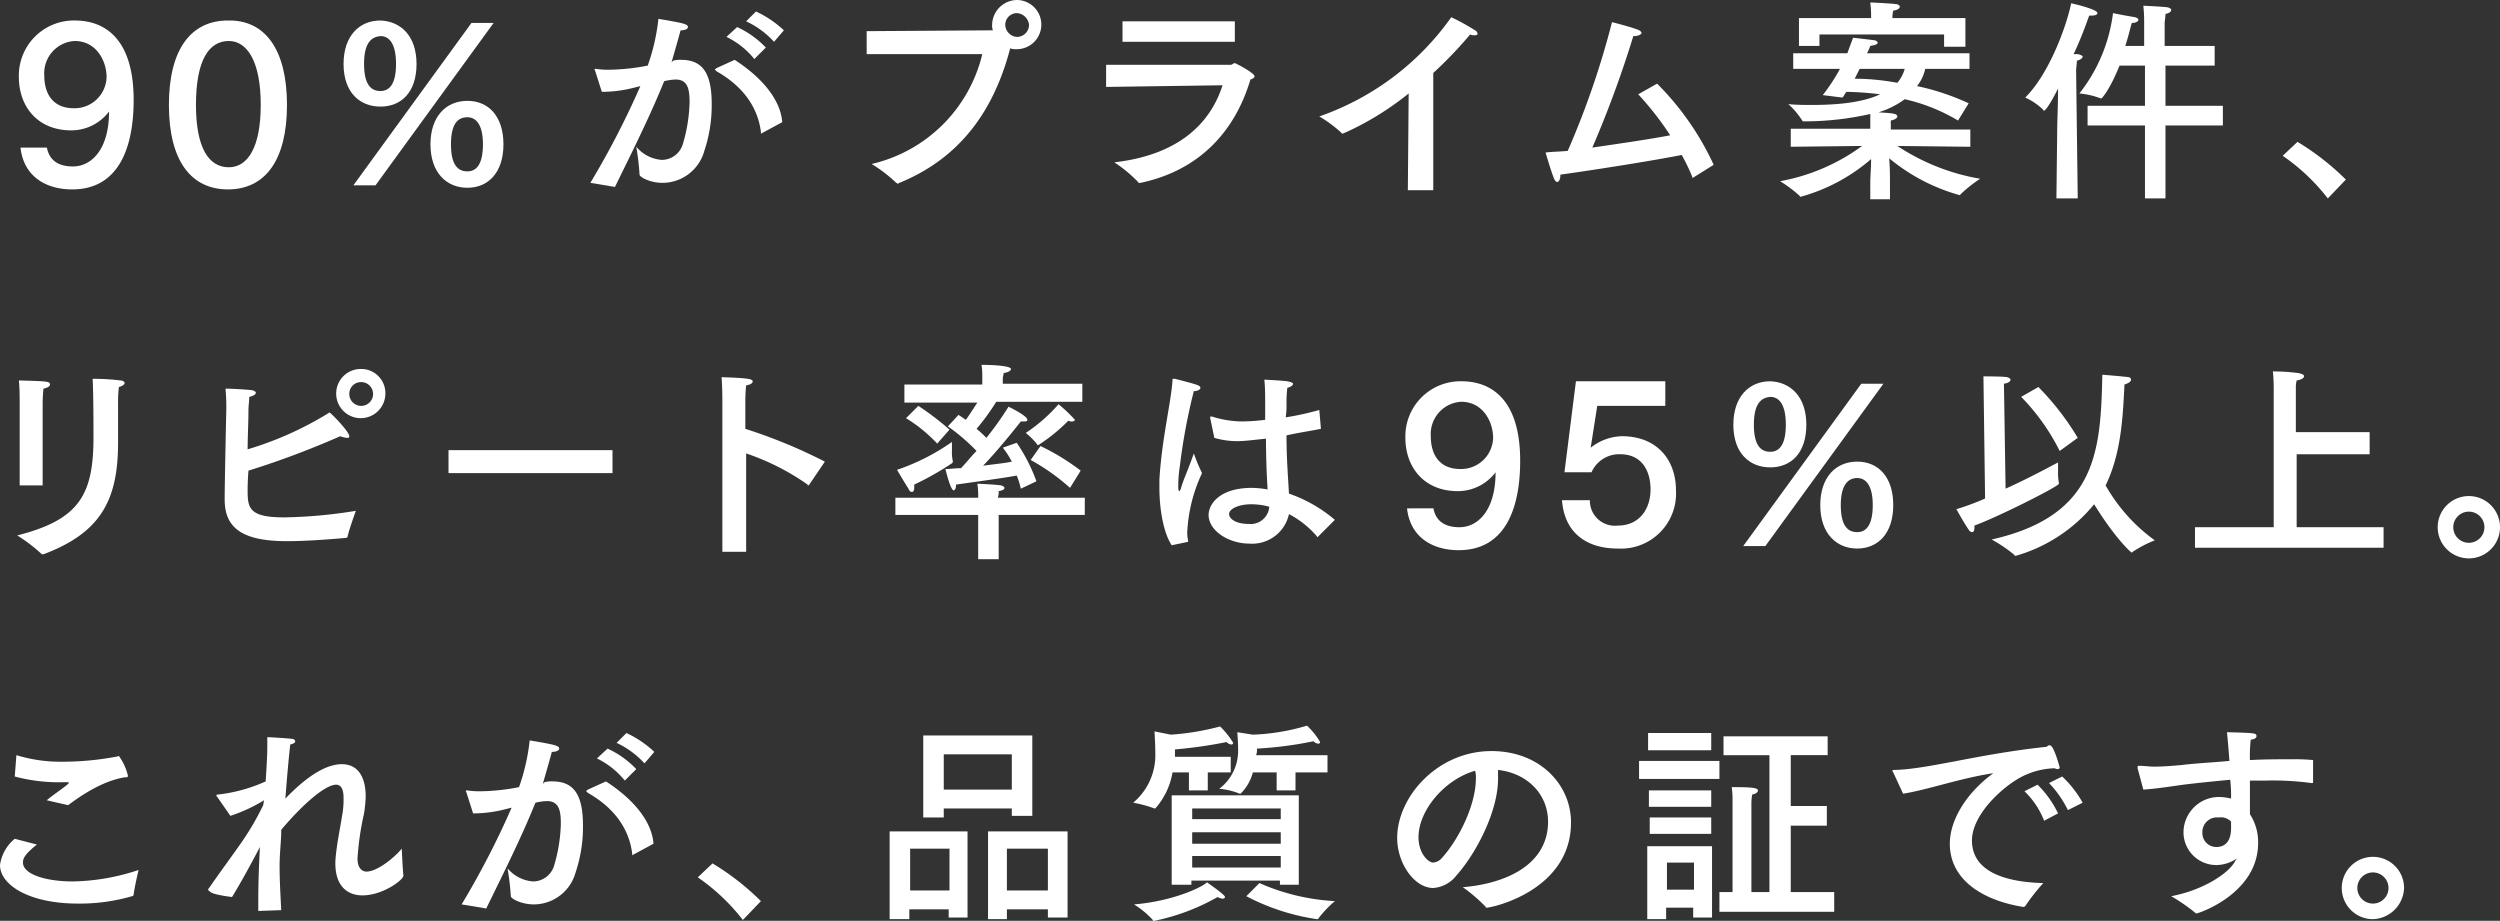 <svg xmlns="http://www.w3.org/2000/svg" viewBox="0 0 304.899 112.3">
  <rect x="0" y="0" width="304.899" height="112.3" fill="#333333" stroke="none"/>
  <defs>
    <style>
      .cls-1 {
        fill: #fff;
      }
    </style>
  </defs>
  <g id="グループ化_155" data-name="グループ化 155" transform="translate(-3.2 -352.3)">
    <g id="グループ化_153" data-name="グループ化 153">
      <path id="パス_546" data-name="パス 546" class="cls-1" d="M8.9,370.2c.3,1.8,1.6,2.4,3.2,2.4,2.2,0,4.4-2,4.4-6.7a5.777,5.777,0,0,1-4.6,2.3c-4.2,0-6.4-3-6.4-6.5a6.718,6.718,0,0,1,6.8-6.9c1.9,0,7.2.5,7.2,9.7,0,5.6-1.7,10.9-7.5,10.9-3.1,0-5.9-1.5-6.3-5.1H8.9Zm-.3-8.7c0,2.3,1.1,4,3.6,4a3.906,3.906,0,0,0,4-3.8c0-1.9-1.2-4.4-3.9-4.4A3.937,3.937,0,0,0,8.6,361.5Z"/>
      <path id="パス_547" data-name="パス 547" class="cls-1" d="M38.2,365.1c0,6.8-2.7,10.3-7.2,10.3s-7.2-3.5-7.2-10.3,2.7-10.3,7.2-10.3C35.5,354.7,38.2,358.3,38.2,365.1Zm-11.1,0c0,5.3,1.6,7.6,4,7.6,2.3,0,3.9-2.4,3.9-7.6,0-5.4-1.7-7.8-3.9-7.8C28.7,357.3,27.1,359.6,27.1,365.1Z"/>
      <path id="パス_548" data-name="パス 548" class="cls-1" d="M54,360.1c0,3.5-1.9,5.2-4.4,5.2s-4.5-1.7-4.5-5.2c0-3.4,1.9-5.3,4.5-5.3C52.1,354.9,54,356.7,54,360.1Zm-5,14.8H46.3l14.4-19.8h2.7Zm-1.4-14.8c0,2.6.9,3.3,2,3.3,1,0,1.9-.7,1.9-3.3s-.9-3.4-1.9-3.4C48.5,356.8,47.6,357.5,47.6,360.1Zm17,9.8c0,3.5-1.9,5.3-4.4,5.3s-4.5-1.8-4.5-5.3c0-3.4,1.9-5.3,4.5-5.3S64.6,366.5,64.6,369.9Zm-6.4,0c0,2.6.9,3.3,2,3.3,1,0,1.9-.7,1.9-3.3,0-2.5-.9-3.3-1.9-3.3C59.1,366.6,58.2,367.3,58.2,369.9Z"/>
      <path id="パス_549" data-name="パス 549" class="cls-1" d="M85.3,359.7a3.083,3.083,0,0,1,1-.1c2.7,0,3.7,1.8,3.7,5.4a17.467,17.467,0,0,1-.9,5.7,5.3,5.3,0,0,1-5.1,3.9c-1.5,0-2.8-.7-2.8-1a31.877,31.877,0,0,0-.4-3.4,4.5,4.5,0,0,0,3.1,1.6,2.693,2.693,0,0,0,2.6-2,19.38,19.38,0,0,0,.8-5c0-1.6-.2-2.8-1.7-2.8a6.752,6.752,0,0,0-1.4.2c-1.7,4.2-3.6,8-6,12.9l-3-.5a103.076,103.076,0,0,0,6.1-11.8l-1.2.3a15.642,15.642,0,0,1-3.5.4l-.8-2.5a.349.349,0,0,0-.1-.2.1.1,0,0,1,.1-.1h.1a9.722,9.722,0,0,0,1.8.1,25.756,25.756,0,0,0,4.5-.5,25.017,25.017,0,0,0,1.3-5.7s2.5.4,3.1.6c.3.1.5.2.5.4s-.3.4-.9.4c-.2.8-.7,2.5-1.1,3.9Zm10.9,8.8a.1.1,0,0,0-.1.1c-.1,0-.1-.1-.1-.2-.3-2.5-1.7-5.3-5.4-7.4l-.2-.2c0-.1.1-.1.2-.2l2.2-1c3.4,2.2,5.6,4.9,5.8,7.6Zm-1-9a9.933,9.933,0,0,0-3.4-2.7l1.3-1.2a11.365,11.365,0,0,1,3.5,2.5Zm2.4-2.1a10.719,10.719,0,0,0-3.4-2.5l1.2-1.2a12.75,12.75,0,0,1,3.4,2.3Z"/>
      <path id="パス_550" data-name="パス 550" class="cls-1" d="M108.9,358.9v-2.8l15.2-.1h.2a1.483,1.483,0,0,1-.1-.7,3.076,3.076,0,0,1,3-3,3,3,0,0,1,0,6,2.2,2.2,0,0,1-.8-.1c-2.5,9.6-7.9,14.1-13.5,16.4-.1,0-.1.1-.2.1s-.1-.1-.2-.1a17.064,17.064,0,0,0-3-2.3A18.059,18.059,0,0,0,123,358.9Zm18.3-5a1.43,1.43,0,0,0-1.4,1.4,1.524,1.524,0,0,0,1.4,1.5,1.473,1.473,0,0,0,1.5-1.5A1.6,1.6,0,0,0,127.2,353.9Z"/>
      <path id="パス_551" data-name="パス 551" class="cls-1" d="M138.1,362.9v-2.7h15.2c.2,0,.3-.2.5-.2.1,0,2.4,1.2,2.4,1.6,0,.2-.2.3-.5.4-1.9,6.4-6.3,11.1-13.4,12.6h-.1c-.1,0-.2,0-.2-.1a16.3,16.3,0,0,0-2.9-2.4c7.8-.9,11.7-4.7,13.2-9.4Zm15.7-5.5H140.1v-2.5h13.7Z"/>
      <path id="パス_552" data-name="パス 552" class="cls-1" d="M177.9,375.5h-3l.1-11.8a35.845,35.845,0,0,1-7.8,4.8.349.349,0,0,0-.2.1c-.1,0-.1,0-.2-.1a15.792,15.792,0,0,0-2.7-2,32.988,32.988,0,0,0,16.1-12.1,26.065,26.065,0,0,1,2.9,1.6.536.536,0,0,1,.3.4c0,.2-.2.2-.4.2a.9.9,0,0,1-.5-.1,49.414,49.414,0,0,1-4.5,4.7v14.3Z"/>
      <path id="パス_553" data-name="パス 553" class="cls-1" d="M209.8,373.9a.1.1,0,0,0-.1.1c-.1,0-.1,0-.1-.1a22.448,22.448,0,0,0-1.3-2.7c-3,.6-9.8,1.7-14.8,2.4v.1c0,.5-.2.8-.4.8-.1,0-.3-.2-.4-.5-.4-1-1-3.1-1-3.1.8-.1,1.7-.1,2.7-.2a102.985,102.985,0,0,0,5.4-15.7s2,.5,3.1.9c.3.1.5.3.5.4,0,.2-.4.4-.9.4h-.1a132.46,132.46,0,0,1-5,13.6c3.4-.5,6.9-1,9.5-1.5a38.2,38.2,0,0,0-3.9-5l2.3-1.3a34.21,34.21,0,0,1,6.9,9.9Z"/>
      <path id="パス_554" data-name="パス 554" class="cls-1" d="M243.4,360.7H238a5.119,5.119,0,0,1-1,2.1,29.147,29.147,0,0,1,6.3,2.1L242,367a22.112,22.112,0,0,0-6.5-2.6,10.667,10.667,0,0,1-3.2,1.6c1.4.1,2.3.1,2.3.5,0,.2-.3.4-.8.5v1.1h9.7v2.1l-8.9-.1a26.233,26.233,0,0,0,10.1,4,16.872,16.872,0,0,0-2.4,1.9.1.1,0,0,1-.1.1,23.17,23.17,0,0,1-8.6-4.5c.1,1,.1,2.4.1,2.9v2.1h-2.4v-2.1c0-.6.1-1.8.1-2.8a22.073,22.073,0,0,1-8.6,4.6.1.1,0,0,1-.1-.1,16.1,16.1,0,0,0-2.4-1.8,24.218,24.218,0,0,0,10-4.3l-8.7.1V368h9.7v-1.8a36.3,36.3,0,0,1-8.1.9c-.1,0-.2,0-.2-.1a9.5,9.5,0,0,0-1.7-2c1,.1,2,.1,2.9.1,3.6,0,6.4-.4,8.3-1.3a39.075,39.075,0,0,0-4.1-.3c-.2.2-.3.5-.5.7l-2.4-.3a22.031,22.031,0,0,0,2.1-3.2h-5.7v-1.9h6.6c.4-1.1.7-1.9.7-1.9s1.8.2,2.5.3c.3,0,.5.2.5.3,0,.2-.3.3-.9.4a7.863,7.863,0,0,1-.4.9h12.5v1.9Zm-.6-2.7h-2.5v-1.5H225.1v1.4h-2.5v-3.4h8.8v-.3a14.746,14.746,0,0,0-.1-1.6s2.4.1,3.1.2c.3,0,.5.2.5.3,0,.2-.2.4-.8.5a3.746,3.746,0,0,0-.1.8v.1h8.9V358ZM230,360.7l-.6,1.2a28.691,28.691,0,0,1,5.2.5,4.608,4.608,0,0,0,.9-1.7Z"/>
      <path id="パス_555" data-name="パス 555" class="cls-1" d="M256.6,376.5H254l.1-8.7c0-.6.1-2.8.1-4.7-1.1,2.2-1.6,2.7-1.7,2.7a.1.1,0,0,1-.1-.1,7.615,7.615,0,0,0-2.2-1.5c2.9-2.9,5-8.6,5.6-11.5,0,0,3.2.7,3.2,1.2,0,.2-.3.3-.7.3H258c-.4,1.1-1,2.8-1.9,4.7h.5q.6.15.6.3c0,.2-.3.4-.7.5,0,.2-.1,1.1-.1,1.1Zm16.8-16.2h-6.1v4.9h7v2.4h-7v8.9h-2.5v-8.9h-7v-2.4h7v-4.9h-3.1c-1.3,3.2-2.2,4-2.2,4h-.1a9.782,9.782,0,0,0-2.6-.6,19.725,19.725,0,0,0,4.1-9.8c.4.1,2.1.4,2.7.5.3.1.4.2.4.3,0,.2-.3.4-.8.4-.2.6-.4,1.6-.8,2.8h2.3V355a18.153,18.153,0,0,0-.1-2s2.3.1,3,.2c.3.1.4.2.4.3,0,.2-.2.4-.7.5,0,.3-.1,1-.1,1.1v2.8h6.1v2.4Z"/>
      <path id="パス_556" data-name="パス 556" class="cls-1" d="M287.1,376.5a24.514,24.514,0,0,0-5.5-5.2l1.8-1.7a31.392,31.392,0,0,1,5.9,4.6Z"/>
      <path id="パス_557" data-name="パス 557" class="cls-1" d="M17.6,401.5v4.8c0,7.1-2.2,11-9.1,13.6H8.4c-.1,0-.1,0-.2-.1a19.708,19.708,0,0,0-2.9-2.2c7.5-1.9,9.3-4.9,9.3-11.9v-.5c0-1,0-4.8-.1-6.7a26.946,26.946,0,0,1,3.4.2c.3,0,.5.2.5.3,0,.2-.3.4-.7.5A14.8,14.8,0,0,0,17.6,401.5Zm-9.1,10H5.6v-9.9c0-.8,0-2-.1-2.9,3.5.1,3.8.1,3.8.5,0,.2-.3.4-.8.5a19.172,19.172,0,0,0-.1,2v9.8Z"/>
      <path id="パス_558" data-name="パス 558" class="cls-1" d="M33.5,409.7c-.1,1.3-.1,2.2-.1,2.4,0,2.2.2,3.3,4.5,3.3a59.684,59.684,0,0,0,8.7-.8s-.8,2.2-1,3.1a.215.215,0,0,1-.2.2c-2.2.2-5,.4-7.2.4-5.6,0-7.6-1.7-7.6-5.1,0-2,.2-11,.2-11a22.632,22.632,0,0,0-.1-2.5c.7,0,2.6.1,3.3.2.3.1.4.2.4.3,0,.2-.3.4-.8.5,0,.5-.1,1.1-.1,1.7,0,1.5-.1,3.2-.1,4.7a41.254,41.254,0,0,0,10-4.5c.6.5,2.4,2.4,2.4,2.9,0,.2-.1.2-.3.2a3.091,3.091,0,0,1-.8-.2A107.055,107.055,0,0,1,33.5,409.7Zm13.7-6.4a3,3,0,0,1,0-6,2.946,2.946,0,0,1,3,3A3.009,3.009,0,0,1,47.2,403.3Zm0-4.4a1.43,1.43,0,0,0-1.4,1.4,1.451,1.451,0,1,0,1.4-1.4Z"/>
      <path id="パス_559" data-name="パス 559" class="cls-1" d="M77.9,410h-20v-2.8h20Z"/>
      <path id="パス_560" data-name="パス 560" class="cls-1" d="M101.9,411.4l-.1.1c-.1,0-.1,0-.1-.1a29.462,29.462,0,0,0-7.5-3.8v12H91.3V401.2s0-1.8-.1-2.9c3,.1,3.8.2,3.8.5,0,.2-.2.4-.8.5-.1.9-.1,1.9-.1,1.9v3.4a63.748,63.748,0,0,1,9.7,4Z"/>
      <path id="パス_561" data-name="パス 561" class="cls-1" d="M135.6,415.1H125v5.4h-2.5v-5.4H112.4V413h10.1a10.285,10.285,0,0,0-.1-1.7c.3,0,2.3.1,2.9.2.3.1.4.2.4.3,0,.2-.2.3-.7.4a2.485,2.485,0,0,1-.1.8h10.6v2.1Zm-20.9-3.3c0,.3-.1.5-.3.5-.1,0-.3-.1-.4-.4-.4-.6-1.4-2.3-1.4-2.3a26.339,26.339,0,0,0,6.7-3.4v1.1a4.483,4.483,0,0,0,.1,1.2v.1c0,.1,0,.1-.1.2a35.892,35.892,0,0,1-4.6,2.6C114.7,411.5,114.7,411.7,114.7,411.8ZM135,401.3H124.7a26.856,26.856,0,0,1-2.4,3.3,14.245,14.245,0,0,1,1.2,1.1,38.428,38.428,0,0,0,2.7-3.8s2.3,1.1,2.3,1.6c0,.2-.2.2-.5.2h-.3c-1.1,1.4-2.8,3.5-4.6,5.4,1.4-.2,2.6-.3,3.5-.5a9.908,9.908,0,0,0-1.1-1.7l1.7-.6a20.843,20.843,0,0,1,2.4,4.7l-1.9.9a9.83,9.83,0,0,0-.5-1.6c-1.6.3-4.6.7-7.4,1.1,0,.4-.1.7-.3.7-.1,0-.4-.2-1-2.6.6,0,1.2-.1,1.9-.1.6-.6,1.2-1.4,1.9-2.1a23.831,23.831,0,0,0-3.5-3l1.3-1.4.9.6c.5-.7,1-1.5,1.4-2.1h-8.9v-2.2H123V398a6.822,6.822,0,0,0-.1-1.2c2.1,0,3.6.2,3.6.5,0,.2-.3.4-.9.5,0,.2-.1.5-.1.6v.7h9.7v2.2Zm-17.5,5.1a18.241,18.241,0,0,0-3.8-3.1l1.5-1.5a33.73,33.73,0,0,1,3.8,2.9Zm16.8-2.9c0,.1-.2.2-.3.2a.749.749,0,0,1-.5-.1,20.767,20.767,0,0,1-3.7,3,.1.1,0,0,1-.1-.1,8.844,8.844,0,0,0-1.4-1.4,19.706,19.706,0,0,0,4-3.5A18.41,18.41,0,0,1,134.3,403.5Zm-.6,8.3a25.454,25.454,0,0,0-4.8-3.4l1.2-1.7a27.418,27.418,0,0,1,4.9,3Z"/>
      <path id="パス_562" data-name="パス 562" class="cls-1" d="M146.1,418.8c-1-1.5-1.5-4.4-1.5-7v-1c.3-5,1.4-9.3,1.6-12.1,0-.2,0-.2.1-.2h.2c2.7.7,3.1.8,3.1,1.1,0,.2-.3.4-.8.4a72.081,72.081,0,0,0-1.7,9.1,16.412,16.412,0,0,0-.2,2.3v.3c0,.4.1.5.1.5q.15,0,.3-.6c.2-.7.8-2,1.5-4a21.354,21.354,0,0,0,1,2.4,19.083,19.083,0,0,0-1.8,7.1,4.1,4.1,0,0,0,.1,1.1c0,.2,0,.2-.1.2Zm18.2-14.2c-1.5.3-2.9.5-4.2.8,0,2.8.2,5.2.3,7.1a17.351,17.351,0,0,1,5.6,3.2l-2,2-.1.1a.1.1,0,0,1-.1-.1,11.5,11.5,0,0,0-3.4-2.7,4.585,4.585,0,0,1-4.8,3.6c-2.6,0-5-1.6-5-3.5,0-1.2,1.2-3.3,5.3-3.3a11.075,11.075,0,0,1,1.9.2c-.1-1.5-.2-3.7-.2-6.2-1.1.1-2.5.3-3.4.3a9.667,9.667,0,0,1-2.9-.4l-.5-2.4v-.1c0-.1,0-.1.1-.1h.1a12.421,12.421,0,0,0,3.7.6,25.058,25.058,0,0,0,2.8-.2v-1.9c0-1,0-2-.1-3,0,0,2,.1,2.8.2.5.1.7.2.7.3,0,.2-.3.4-.7.5a16.36,16.36,0,0,0-.1,2,8.6,8.6,0,0,1-.1,1.6,33.788,33.788,0,0,0,4.1-.9Zm-8.5,9.2c-1.4,0-2.7.5-2.7,1.2,0,.5.7,1.2,2.4,1.2a2.273,2.273,0,0,0,2.5-2.1A8.329,8.329,0,0,0,155.8,413.8Z"/>
      <path id="パス_563" data-name="パス 563" class="cls-1" d="M178,414.2c.3,1.8,1.6,2.4,3.2,2.4,2.2,0,4.4-2,4.4-6.7a5.777,5.777,0,0,1-4.6,2.3c-4.2,0-6.4-3-6.4-6.5a6.718,6.718,0,0,1,6.8-6.9c1.9,0,7.2.5,7.2,9.7,0,5.6-1.7,10.9-7.5,10.9-3.1,0-5.9-1.5-6.3-5.1H178Zm-.3-8.7c0,2.3,1.1,4,3.6,4a3.906,3.906,0,0,0,4-3.8c0-1.9-1.2-4.4-3.9-4.4A3.937,3.937,0,0,0,177.7,405.5Z"/>
      <path id="パス_564" data-name="パス 564" class="cls-1" d="M206.3,401.8H198l-.8,5.1a6.391,6.391,0,0,1,3.8-1.4c4.3,0,6.6,2.9,6.6,6.6a6.718,6.718,0,0,1-7.1,7.1c-3.8,0-6.5-1.9-6.8-5.9h3.4a3.055,3.055,0,0,0,3.4,3.1c2.7,0,4-2.1,4-4.4,0-2.2-1-4.3-3.7-4.3a3.676,3.676,0,0,0-3.5,2.2H194l1.4-11.1h10.9v3Z"/>
      <path id="パス_565" data-name="パス 565" class="cls-1" d="M223.5,404.1c0,3.5-1.9,5.2-4.4,5.2s-4.5-1.7-4.5-5.2c0-3.4,1.9-5.3,4.5-5.3C221.6,398.9,223.5,400.7,223.5,404.1Zm-5,14.8h-2.7l14.4-19.8h2.7Zm-1.4-14.8c0,2.6.9,3.3,2,3.3,1,0,1.9-.7,1.9-3.3s-.9-3.4-1.9-3.4C218,400.8,217.1,401.5,217.1,404.1Zm17,9.8c0,3.5-1.9,5.3-4.4,5.3s-4.5-1.8-4.5-5.3c0-3.4,1.9-5.3,4.5-5.3S234.1,410.5,234.1,413.9Zm-6.4,0c0,2.6.9,3.3,2,3.3,1,0,1.9-.7,1.9-3.3,0-2.5-.9-3.3-1.9-3.3S227.7,411.3,227.7,413.9Z"/>
      <path id="パス_566" data-name="パス 566" class="cls-1" d="M247.8,411.9c3.1-1.4,5.8-2.9,6.4-3.2v1a7.082,7.082,0,0,0,.1,1.5v.1c0,.3-7.3,4-10.3,5.1v.3c0,.3-.1.5-.3.5a.536.536,0,0,1-.4-.3c-.5-.7-1.5-2.5-1.5-2.5a30.43,30.43,0,0,0,3.5-1.3l-.2-14.9s2.4,0,2.9.1c.3.1.4.2.4.3,0,.2-.2.4-.8.5Zm12.2-.4a20.986,20.986,0,0,0,6,6.7,13.978,13.978,0,0,0-2.7,1.4l-.1.1c-.1,0-2-1.7-4.6-5.9a19.136,19.136,0,0,1-9.6,6.3.1.1,0,0,1-.1-.1,17.244,17.244,0,0,0-2.8-1.9c12.8-2.9,13.3-10.7,13.5-20.1,0,0,2.5.2,3.2.3a.319.319,0,0,1,.3.3c0,.2-.2.4-.8.6C262.1,403.2,261.9,407.6,260,411.5Zm-5.6-4.2a26.029,26.029,0,0,0-4.7-6.6l2.1-1.2a32.313,32.313,0,0,1,4.8,6.2Z"/>
      <path id="パス_567" data-name="パス 567" class="cls-1" d="M292.3,407.7h-9v8.9h10.6v2.5h-23v-2.5h9.6v-17s0-1.1-.1-2a23.212,23.212,0,0,1,3.1.2c.5.1.7.2.7.4s-.3.4-.9.5a3.444,3.444,0,0,0-.1.9V405h9v2.7Z"/>
      <path id="パス_568" data-name="パス 568" class="cls-1" d="M304.3,420.4a3.8,3.8,0,1,1,3.8-3.8A3.8,3.8,0,0,1,304.3,420.4Zm-1.9-3.8a1.9,1.9,0,0,0,3.8,0,1.9,1.9,0,1,0-3.8,0Z"/>
      <path id="パス_569" data-name="パス 569" class="cls-1" d="M7.7,455.3C6.2,456.5,6,457,6,457.5c0,1.4,2.7,2.3,6.1,2.3a26.4,26.4,0,0,0,8-1.4s-.5,2.1-.6,3a.215.215,0,0,1-.2.2,22.726,22.726,0,0,1-6.6.9c-6,0-9.5-2.3-9.5-4.7A5.023,5.023,0,0,1,5,454.6Zm1.2-5.4c.7-.6,1.9-1.4,2.5-1.9l.2-.2c0-.1-.1-.1-.2-.1h-.6A20.491,20.491,0,0,1,5,447l.2-2.6a18.418,18.418,0,0,0,5.6.8,35.734,35.734,0,0,0,6.5-.6c.2,0,.3-.1.4-.1a6.691,6.691,0,0,1,1.1,2.4c0,.2-.1.2-.4.2-3,.5-5.8,2.6-6.9,3.4Z"/>
      <path id="パス_570" data-name="パス 570" class="cls-1" d="M35.4,449.9a19.169,19.169,0,0,1-4.1,1.9l-1.6-2.3c-.1-.1-.1-.1-.1-.2s.1-.1.2-.1a19.223,19.223,0,0,0,5.8-1.6c.1-1.6.2-3.1.2-4.3v-1.1s2,.1,2.9.2c.4,0,.5.2.5.3,0,.2-.2.3-.6.4-.2,1.7-.4,4.1-.6,6.6,2.4-2.5,4.8-4.2,6.9-4.2,1.7,0,2.9,1.2,2.9,4a16.829,16.829,0,0,1-.2,2,34.738,34.738,0,0,0-.8,5.5c0,1.1.5,1.6,1.1,1.6,1.3,0,3.4-1.7,4.3-2.8,0,0,.1,2.4.2,3.3,0,.5-2.5,2.4-5,2.4-1.8,0-3.3-1.1-3.3-3.9v-.2c.1-1.9.6-4.1.8-5.5a10.629,10.629,0,0,0,.2-2.3c0-1.2-.4-1.6-.9-1.6-1.3,0-4,2.3-6.7,5.5v.1c0,1.3-.2,2.7-.2,4.3,0,1.7.1,3.5.2,5.4l-2.8.1v-1.3c0-2.3.1-4.6.2-6.5-1.1,2.1-2.3,4.3-3.4,6.1,0,0-2.6-.3-2.7-.7a.215.215,0,0,1-.2-.2c0-.1,0-.1.1-.2,1.1-1.6,2.5-3.5,3.7-5.2a33.308,33.308,0,0,0,2.9-4.9Z"/>
      <path id="パス_571" data-name="パス 571" class="cls-1" d="M69.6,447.7a3.083,3.083,0,0,1,1-.1c2.7,0,3.7,1.8,3.7,5.4a17.467,17.467,0,0,1-.9,5.7,5.3,5.3,0,0,1-5.1,3.9c-1.5,0-2.8-.7-2.8-1a31.877,31.877,0,0,0-.4-3.4,4.5,4.5,0,0,0,3.1,1.6,2.693,2.693,0,0,0,2.6-2,19.38,19.38,0,0,0,.8-5c0-1.6-.2-2.8-1.7-2.8a6.752,6.752,0,0,0-1.4.2c-1.7,4.2-3.6,8-6,12.9l-3-.5a103.076,103.076,0,0,0,6.1-11.8l-1.2.3a15.642,15.642,0,0,1-3.5.4l-.8-2.5a.349.349,0,0,0-.1-.2.1.1,0,0,1,.1-.1h.1a9.722,9.722,0,0,0,1.8.1,25.756,25.756,0,0,0,4.5-.5,25.017,25.017,0,0,0,1.3-5.7s2.5.4,3.1.6c.3.1.5.2.5.4s-.3.4-.9.4c-.2.8-.7,2.5-1.1,3.9Zm10.9,8.8a.1.1,0,0,0-.1.1c-.1,0-.1-.1-.1-.2-.3-2.5-1.7-5.3-5.4-7.4l-.2-.2c0-.1.1-.1.2-.2l2.2-1c3.4,2.2,5.6,4.9,5.8,7.6Zm-1.1-9a9.933,9.933,0,0,0-3.4-2.7l1.3-1.2a11.365,11.365,0,0,1,3.5,2.5Zm2.4-2.1a10.719,10.719,0,0,0-3.4-2.5l1.2-1.2A12.75,12.75,0,0,1,83,444Z"/>
      <path id="パス_572" data-name="パス 572" class="cls-1" d="M93.8,464.5a24.514,24.514,0,0,0-5.5-5.2l1.8-1.7a31.393,31.393,0,0,1,5.9,4.6Z"/>
      <path id="パス_573" data-name="パス 573" class="cls-1" d="M121.3,464.2h-2.4v-1h-4.8v1.2h-2.4V453.7h9.5v10.5Zm-7.1-8.4v5.1H119v-5.1Zm14.9-4h-2.5v-.9h-8.3V452h-2.5V442h13.3Zm-10.8-7.5v4.3h8.3v-4.3Zm15,19.9H131v-1h-5v1.2h-2.3V453.7h9.7v10.5Zm-7.3-8.4v5.1h5v-5.1Z"/>
      <path id="パス_574" data-name="パス 574" class="cls-1" d="M153.2,446.5h-2.7v2.2h-2.3v-2.2h-2a8.831,8.831,0,0,1-2.1,4.4H144a14.8,14.8,0,0,0-2.6-.7,7.56,7.56,0,0,0,2.7-6.1c0-1.2-.1-2.6-.1-2.6l2,.4a31.36,31.36,0,0,0,6-1,9.64,9.64,0,0,1,1.6,2,.215.215,0,0,1-.2.2.864.864,0,0,1-.6-.3,56.586,56.586,0,0,1-6.3.9v.9h6.8v1.9Zm-.6,15.2c0,.1-.1.2-.3.2a1.421,1.421,0,0,1-.6-.2,26.129,26.129,0,0,1-7.7,2.9h-.1c-.1,0-.1,0-.1-.1a10.72,10.72,0,0,0-2.3-1.9c4.9-.4,8.5-2.2,8.9-2.7C150.5,460,152.6,461.4,152.6,461.7Zm9.1-1.5h-2.4v-.5H148.5v.5h-2.4V449.3h15.5v10.9Zm-13.1-9.3v1.3h10.8v-1.3Zm0,2.9v1.4h10.8v-1.4Zm0,2.9v1.4h10.8v-1.4Zm16.5-10.2h-3.9v2.2h-2.3v-2.2H156a5.7,5.7,0,0,1-1.5,2.6h-.1a8.557,8.557,0,0,0-2.5-.6,5.809,5.809,0,0,0,2.3-4.8c0-1-.1-2.1-.1-2.1l1.9.3a26.1,26.1,0,0,0,6.6-1.1,8.718,8.718,0,0,1,1.6,2,.215.215,0,0,1-.2.2.864.864,0,0,1-.6-.3,45.923,45.923,0,0,1-6.9.9v.1a1.952,1.952,0,0,1-.1.7h8.7v2.1ZM156.8,460a26.26,26.26,0,0,0,9.2,2.2,13.961,13.961,0,0,0-2,2.1c0,.1-.1.1-.2.1a26.883,26.883,0,0,1-8.6-2.8Z"/>
      <path id="パス_575" data-name="パス 575" class="cls-1" d="M185.9,447.3c0,3.9-2.6,9-5.1,11.8a3.937,3.937,0,0,1-2.8,1.5c-2.3,0-4.4-3-4.4-6.1,0-5,4.9-10.6,11.5-10.6,5.9,0,9.7,4.1,9.7,8.7,0,8.3-9.6,10.4-10.3,10.4-.1,0-.1,0-.1-.1a20.119,20.119,0,0,0-2.8-2.4c5-.4,10.4-2.6,10.4-8,0-3.3-2.5-5.9-6.1-6.3C185.9,446.5,185.9,446.9,185.9,447.3Zm-9.7,7.1c0,2,1.2,3.1,1.8,3.1a1.591,1.591,0,0,0,1-.5c2.1-2.3,4.2-6.5,4.2-9.8a2.768,2.768,0,0,0-.1-.9C179.3,447.4,176.2,451.2,176.2,454.4Z"/>
      <path id="パス_576" data-name="パス 576" class="cls-1" d="M212.9,447.3h-9.8v-2.2h9.8Zm-.9,16.9h-2.3V463h-3.3v1.4h-2.3v-8.9H212v8.7Zm-.1-20.4h-7.7v-2.1h7.7Zm0,6.9h-7.6v-2h7.6Zm0,3.3h-7.5v-2h7.5Zm-5.4,3.5v3.3h3.3v-3.3Zm19.7-13.1h-4.6v6.2H226V453h-4.4v8.1h5.3v2.4h-14v-2.4h1.6V449.9a10.364,10.364,0,0,0-.1-1.6h.3c2.2,0,2.9.1,2.9.4,0,.2-.2.4-.7.5a5.939,5.939,0,0,0-.1,1.1v10.8H219V444.4h-5.6v-2.3h12.7v2.3Z"/>
      <path id="パス_577" data-name="パス 577" class="cls-1" d="M234.1,446.5a.31.31,0,0,1-.1-.2c0-.1.1-.1.3-.1,4.1-.1,10-1.9,18.3-2.8a.367.367,0,0,0,.3-.1.367.367,0,0,1,.3-.1c.5,0,1.2,2.7,1.2,2.7a.215.215,0,0,1-.2.2.756.756,0,0,1-.4-.1,9.032,9.032,0,0,0-3.3.7c-2.4.9-6.8,4.7-6.8,8.1,0,4.1,4.7,5.1,8.7,5.2a24.794,24.794,0,0,0-2.2,2.8c-.1.1-.1.1-.2.1h-.1c-4.9-.8-8.9-3.3-8.9-7.7,0-2.8,1.9-6.1,5.3-8.6-4,.6-7.9,2-11,2.5Zm18.4,5.9a9.9,9.9,0,0,0-2.4-3.6l1.6-.8a12.623,12.623,0,0,1,2.5,3.5Zm2.9-1.3a12.989,12.989,0,0,0-2.3-3.3l1.6-.8a13.149,13.149,0,0,1,2.5,3.2Z"/>
      <path id="パス_578" data-name="パス 578" class="cls-1" d="M285.3,447.7c0,.1,0,.1-.2.1a35.052,35.052,0,0,0-5.6-.3h-1.9v4.1a6.2,6.2,0,0,1,1,3.5c0,6.2-7.3,8.6-7.5,8.6-.1,0-.1,0-.2-.1a22.173,22.173,0,0,0-2.9-2c4.2-.8,7.2-3,7.8-4.3l.2-.3a4.5,4.5,0,0,1-2.4.8,4,4,0,0,1-4.1-3.9v-.1a4.327,4.327,0,0,1,4.3-4.3,6.052,6.052,0,0,1,1.5.2,18.482,18.482,0,0,0-.1-2.3c-2.1.2-4.1.4-5.7.6-1.5.2-3.3.5-4.9.6l-.7-2.6v-.2c0-.1.1-.1.2-.1h.1c.5,0,1.1.1,1.7.1,1.1,0,2.3-.1,3.4-.2,1.6-.2,3.7-.3,5.8-.5-.1-1.3-.2-2.6-.3-3.5,3.5.1,3.6.1,3.6.5,0,.2-.3.4-.7.4a17.771,17.771,0,0,0-.1,2.5c1.7-.1,3.5-.1,5.2-.1a20.9,20.9,0,0,1,2.5.1ZM273.8,452a1.784,1.784,0,0,0-2,1.8,1.706,1.706,0,0,0,1.7,1.8c1.8,0,1.8-1.9,1.8-2.3v-.8A1.721,1.721,0,0,0,273.8,452Z"/>
      <path id="パス_579" data-name="パス 579" class="cls-1" d="M292.6,464.4a3.8,3.8,0,1,1,3.8-3.8A3.933,3.933,0,0,1,292.6,464.4Zm-1.9-3.8a1.9,1.9,0,0,0,3.8,0,1.9,1.9,0,0,0-3.8,0Z"/>
    </g>
  </g>
</svg>
